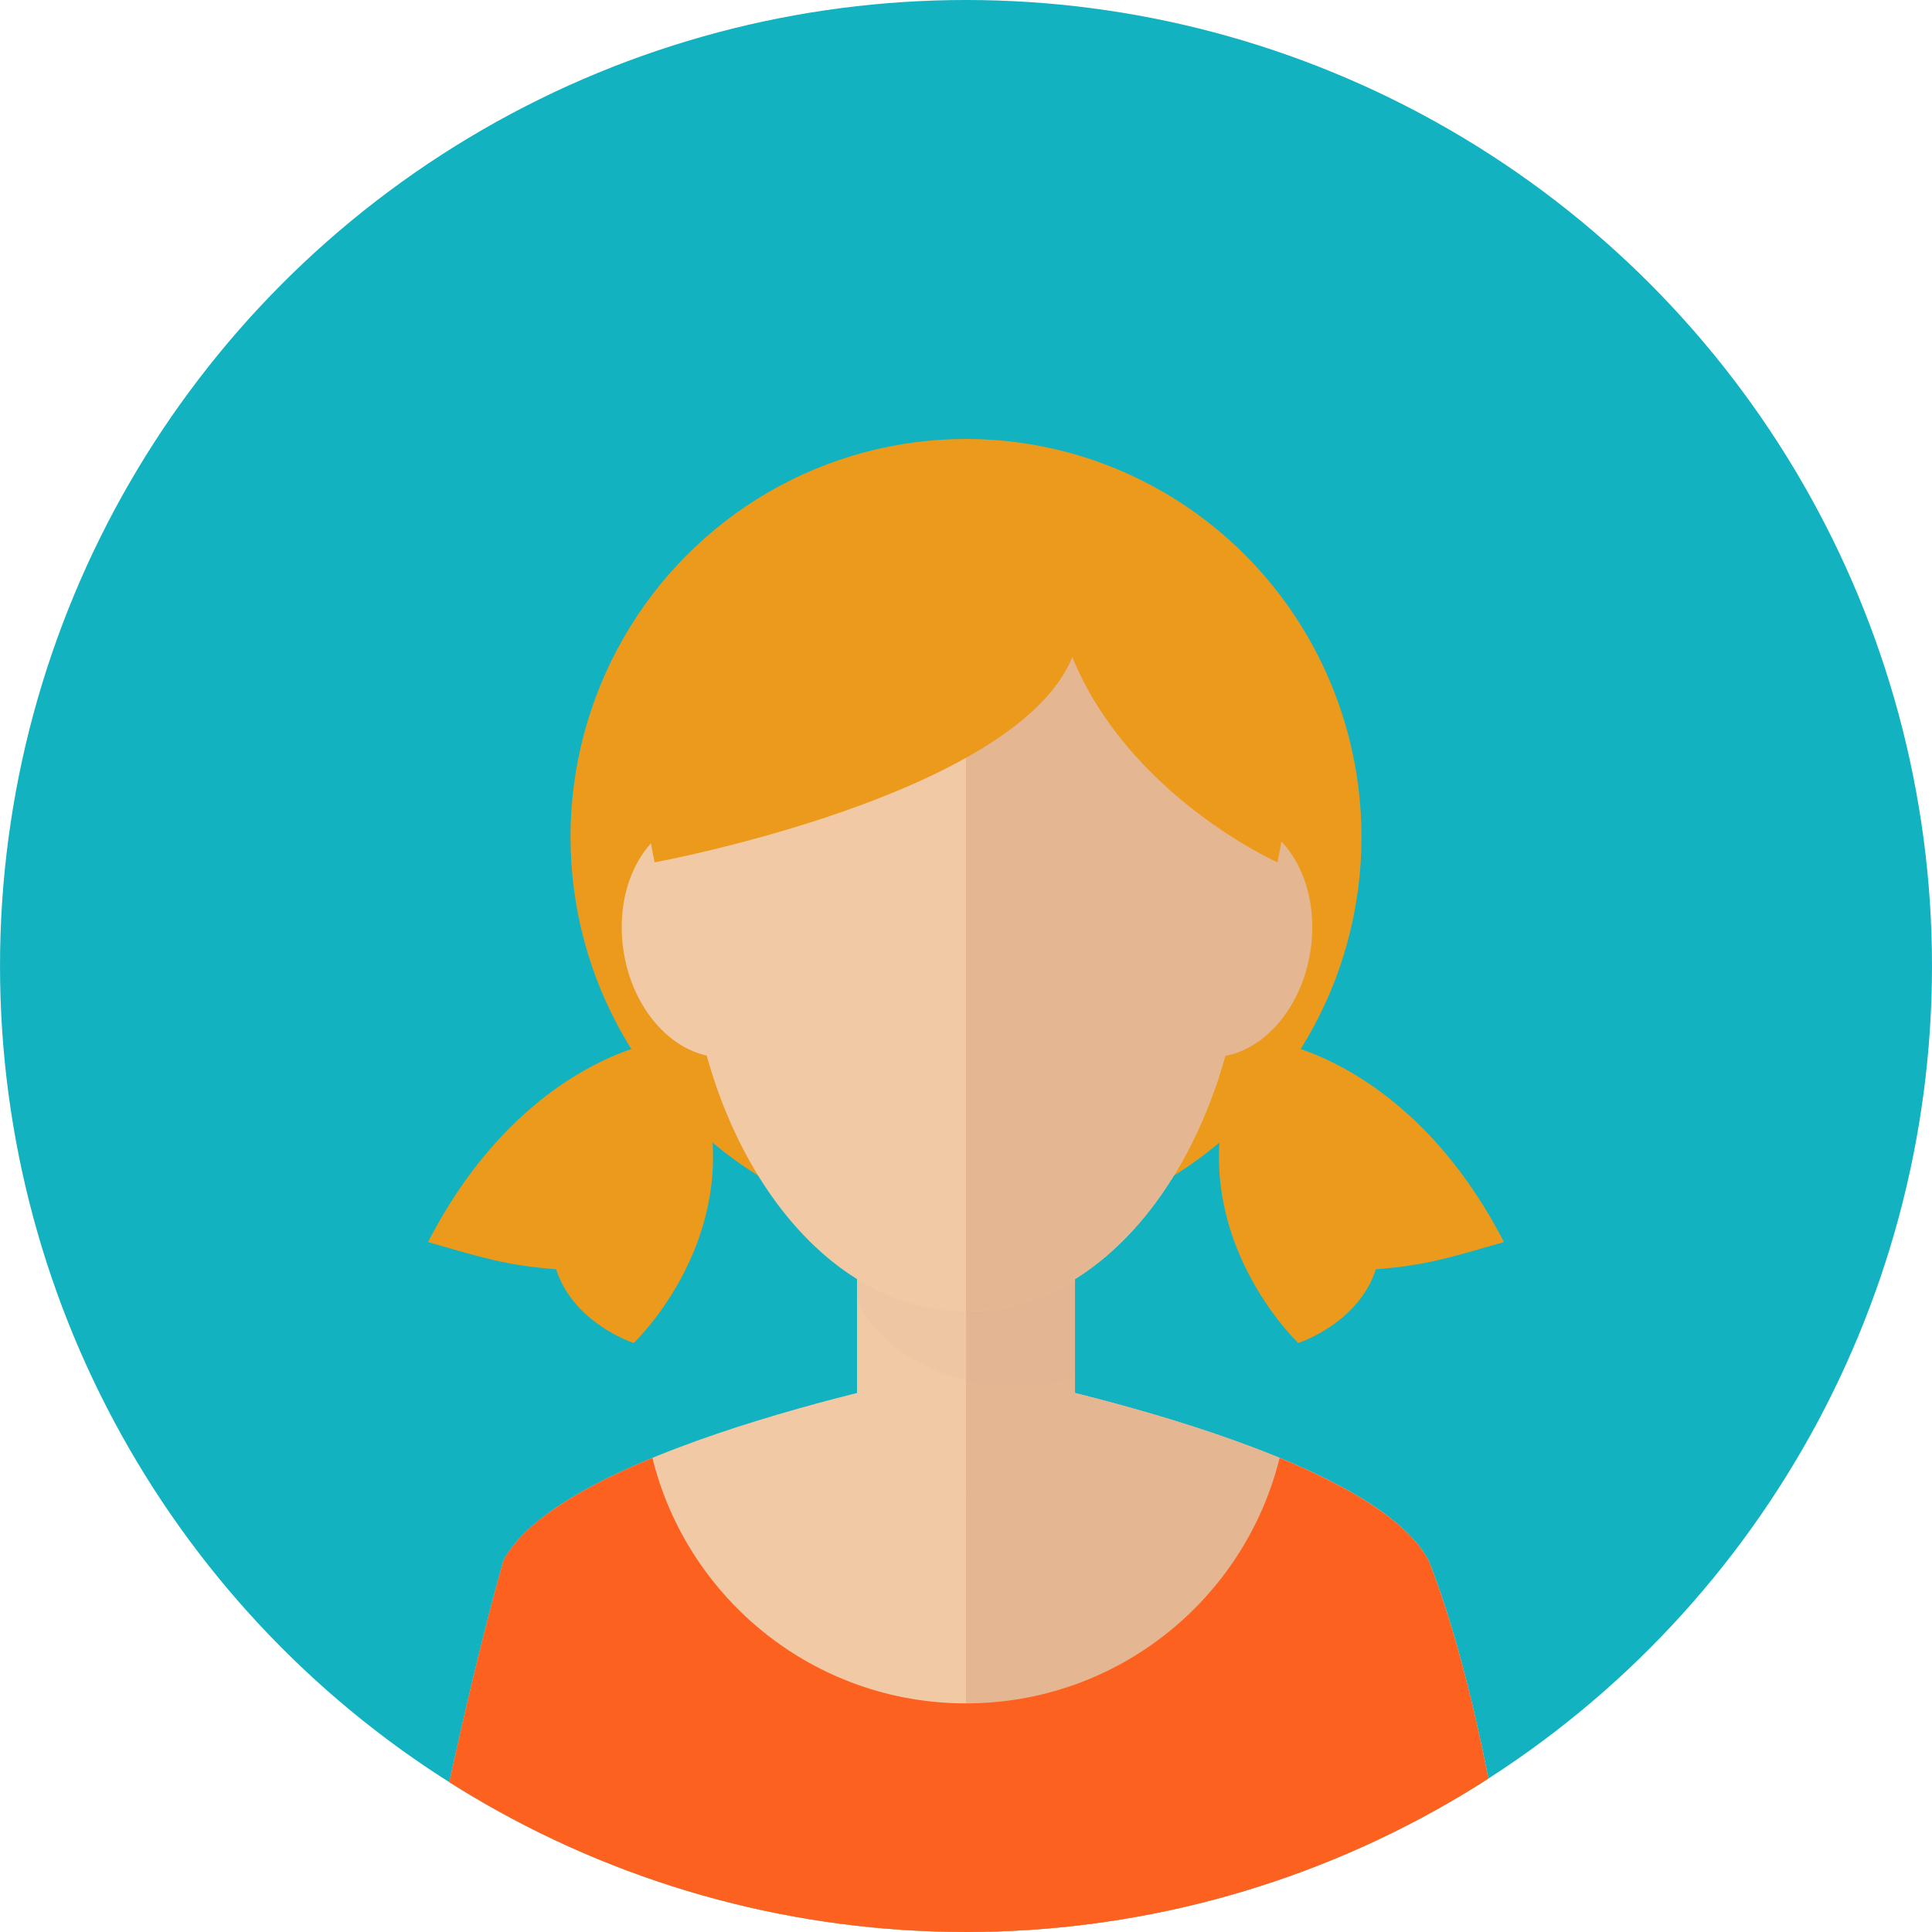 <?xml version="1.0" encoding="UTF-8"?>
<svg xmlns="http://www.w3.org/2000/svg" xmlns:xlink="http://www.w3.org/1999/xlink" version="1.1" id="Capa_1" viewBox="0 0 144.773 144.773" xml:space="preserve">
<g>
	<circle style="fill:#12B2C0;" cx="72.387" cy="72.386" r="72.386"></circle>
	<g>
		<defs>
			<circle id="SVGID_1_" cx="72.387" cy="72.386" r="72.386"></circle>
		</defs>
		<clipPath id="SVGID_2_">
			<use xlink:href="#SVGID_1_" style="overflow:visible;"></use>
		</clipPath>
		<g style="clip-path:url(#SVGID_2_);">
			<ellipse style="fill:#EC9A1C;" cx="72.387" cy="62.721" rx="29.635" ry="29.828"></ellipse>
			<path style="fill:#F1C9A5;" d="M107.053,116.94c-4.666-8.833-34.666-14.376-34.666-14.376s-30,5.543-34.666,14.376     c-3.449,12.258-6.334,27.833-6.334,27.833h41h41C113.387,144.773,111.438,128.073,107.053,116.94z"></path>
			<path style="fill:#E4B692;" d="M72.387,102.564c0,0,30,5.543,34.666,14.376c4.386,11.133,6.334,27.833,6.334,27.833h-41V102.564z     "></path>
			<rect x="64.22" y="84.606" style="fill:#F1C9A5;" width="16.334" height="27.336"></rect>
			<rect x="72.387" y="84.606" style="fill:#E4B692;" width="8.167" height="27.336"></rect>
			<path style="opacity:0.1;fill:#DDAC8C;" d="M64.22,97.273c1.469,4.217,7.397,6.634,11.751,6.634c1.575,0,3.107-0.264,4.583-0.747     V84.606H64.22V97.273z"></path>
			<path style="fill:#F1C9A5;" d="M93.387,67.357c0-17.074-9.402-26.783-21-26.783c-11.598,0-21,9.709-21,26.783     c0,17.074,9.402,30.917,21,30.917C83.984,98.274,93.387,84.432,93.387,67.357z"></path>
			<path style="fill:#E4B692;" d="M90.19,79.195c-3.807-0.424-6.377-4.783-5.732-9.732c0.637-4.953,4.242-8.63,8.051-8.209     c3.805,0.422,6.371,4.779,5.729,9.732C97.599,75.939,93.997,79.613,90.19,79.195z"></path>
			<path style="fill:#F1C9A5;" d="M46.685,70.986c-0.643-4.953,1.924-9.311,5.727-9.732c3.81-0.421,7.416,3.256,8.055,8.209     c0.642,4.949-1.93,9.309-5.734,9.732C50.925,79.613,47.323,75.939,46.685,70.986z"></path>
			<path style="fill:#E4B692;" d="M93.387,67.357c0-17.074-9.402-26.783-21-26.783v57.7C83.984,98.274,93.387,84.432,93.387,67.357z     "></path>
			<path style="fill:#FC611F;" d="M107.053,116.94c-1.565-2.964-5.987-5.555-11.166-7.692c-2.604,10.561-12.136,18.394-23.5,18.394     c-11.364,0-20.896-7.833-23.5-18.394c-5.179,2.138-9.601,4.729-11.166,7.692c-3.449,12.258-6.334,27.833-6.334,27.833h41h41     C113.387,144.773,111.438,128.073,107.053,116.94z"></path>
			<path style="fill:#EC9A1C;" d="M72.387,37.698c0,0-28.662,2.166-23.334,26.922c0,0,27.048-4.97,31.302-15.38     c4.254,10.41,15.366,15.38,15.366,15.38C101.049,39.864,72.387,37.698,72.387,37.698z"></path>
			<path style="fill:#EC9A1C;" d="M49.231,78.095c0,0-10.18,1.454-17.159,14.979c4.07,1.165,5.815,1.745,9.598,2.036     c1.309,4.072,5.816,5.527,5.816,5.527s7.315-6.892,5.716-16.78"></path>
			<path style="fill:#EC9A1C;" d="M95.541,78.095c0,0,10.18,1.454,17.159,14.979c-4.07,1.165-5.815,1.745-9.598,2.036     c-1.31,4.072-5.816,5.527-5.816,5.527s-7.315-6.892-5.716-16.78"></path>
		</g>
	</g>
</g>
</svg>

